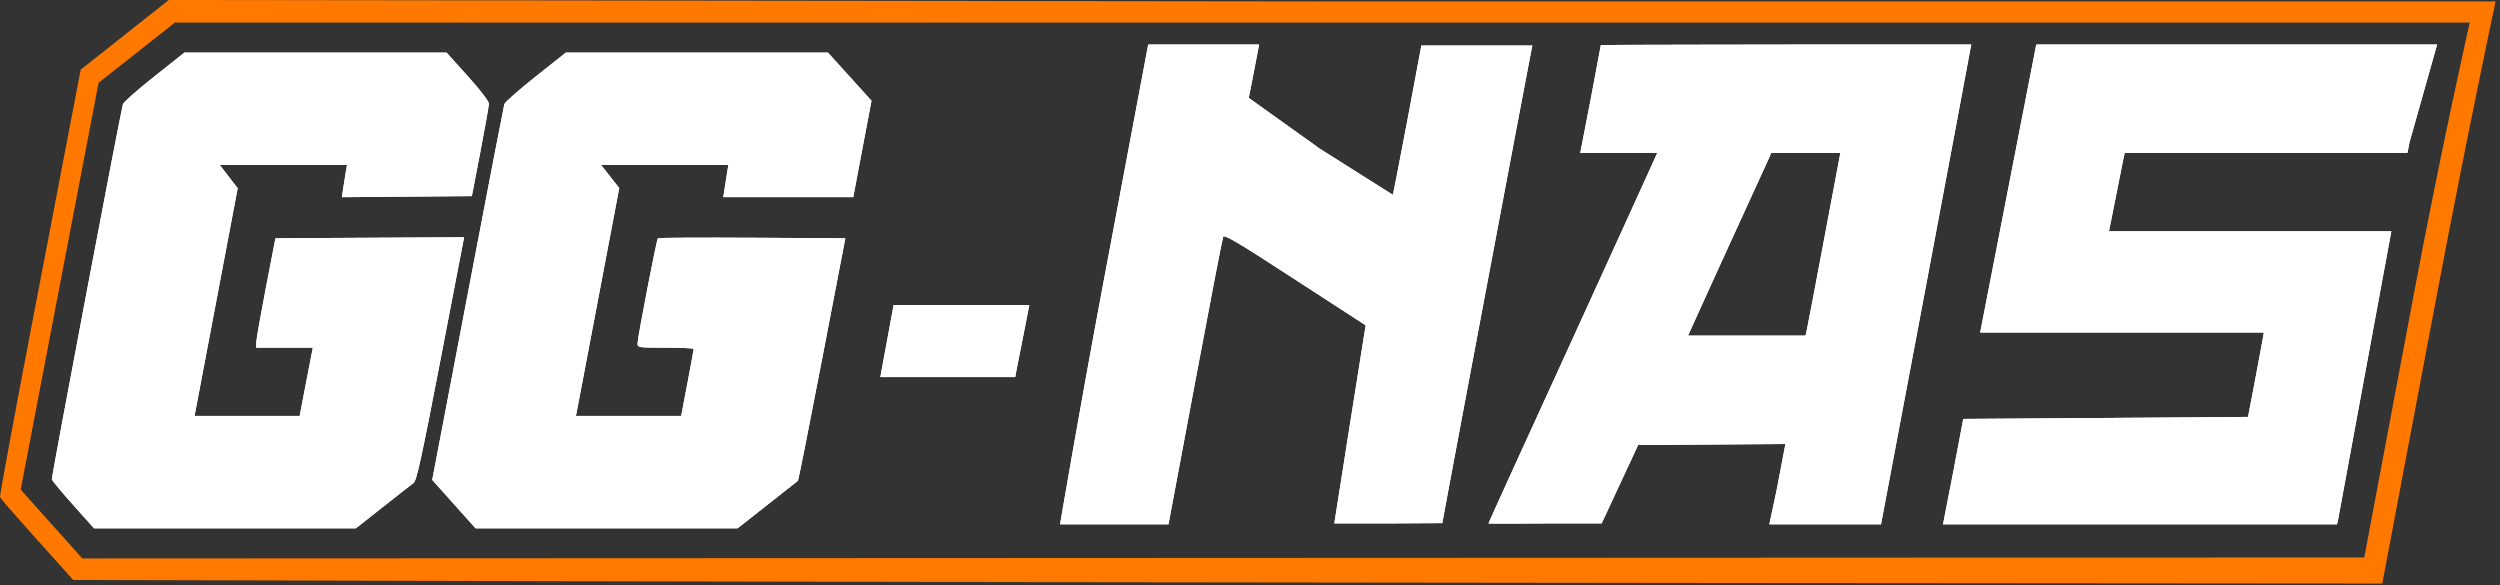 <?xml version="1.0" encoding="UTF-8"?> <svg xmlns="http://www.w3.org/2000/svg" width="1461" height="342" viewBox="0 0 1461 342" fill="none"><rect x="0" y="0" width="1461" height="342" fill="#333333" stroke="none"/><path fill-rule="evenodd" clip-rule="evenodd" d="M935.533 26.337C935.533 26.499 929.669 57.6 929.669 57.6L923.5 89.39H946.215H968.5C968.5 89.39 945.468 140.258 918.637 198.846C891.805 257.433 869.852 305.603 869.852 305.889C869.852 306.174 903 305.889 903 305.889H936L957.321 260.073L1043.39 259.457L1042.78 262.698C1042.45 264.48 1040.43 275.043 1038.31 286.174L1034 306.409H1099.27L1125.32 168.279C1139.64 92.307 1152 26.006 1152 26.006L1043.44 26.044C1043.44 26.044 935.533 26.175 935.533 26.337ZM1055.76 193.5C1056.73 189.459 1075.5 89.39 1075.5 89.39H1055.1H1035.1L1032.89 94.375C1032.89 94.375 1020.89 120.711 1008.91 146.805C996.938 172.899 986.5 196.14 986.5 196.14H1021.13H1055.12L1055.76 193.5Z" fill="#FFFEFE"></path><path fill-rule="evenodd" clip-rule="evenodd" d="M935.533 26.337C935.533 26.499 929.669 57.6 929.669 57.6L923.5 89.39H946.215H968.5C968.5 89.39 945.468 140.258 918.637 198.846C891.805 257.433 869.852 305.603 869.852 305.889C869.852 306.174 903 305.889 903 305.889H936L957.321 260.073L1043.39 259.457L1042.78 262.698C1042.45 264.48 1040.43 275.043 1038.31 286.174L1034 306.409H1099.27L1125.32 168.279C1139.64 92.307 1152 26.006 1152 26.006L1043.44 26.044C1043.44 26.044 935.533 26.175 935.533 26.337ZM1055.76 193.5C1056.73 189.459 1075.5 89.39 1075.5 89.39H1055.1H1035.1L1032.89 94.375C1032.89 94.375 1020.89 120.711 1008.91 146.805C996.938 172.899 986.5 196.14 986.5 196.14H1021.13H1055.12L1055.76 193.5Z" fill="white"></path><path d="M1190 26.006L1157.21 194.323H1241.07H1323L1321.89 200.539L1317.46 224.294L1313.75 243.649L1147.32 244.823L1141.78 274.149L1135.5 306.409H1250.91H1365.73C1366 305.384 1366.36 303.77 1366.36 303.77L1397.5 135.14C1397.5 135.14 1389.95 135.14 1315.55 135.14H1232.5L1241.07 92.029L1241.7 89.39H1406.87C1407.44 87.004 1408.1 83.231 1408.1 83.231L1424.24 26.044L1305 26.006H1190Z" fill="#FFFEFE"></path><path d="M1190 26.006L1157.21 194.323H1241.07H1323L1321.89 200.539L1317.46 224.294L1313.75 243.649L1147.32 244.823L1141.78 274.149L1135.5 306.409H1250.91H1365.73C1366 305.384 1366.36 303.77 1366.36 303.77L1397.5 135.14C1397.5 135.14 1389.95 135.14 1315.55 135.14H1232.5L1241.07 92.029L1241.7 89.39H1406.87C1407.44 87.004 1408.1 83.231 1408.1 83.231L1424.24 26.044L1305 26.006H1190Z" fill="white"></path><path fill-rule="evenodd" clip-rule="evenodd" d="M47.162 40.707L42.779 63.582C40.369 76.163 29.648 132.101 18.956 187.888C8.264 243.676 -0.262 289.893 0.006 290.594C0.275 291.294 10.018 302.462 21.658 315.41L42.822 338.954L326.44 339.665C482.43 340.057 786.039 340.52 1001.13 340.696L1392.19 341.015L1424.24 171.601C1441.87 78.425 1458.42 0.849 1458.42 0.849L777.17 0.849C403.97 0.382 98.634 0 98.634 0L47.162 40.707ZM1410.72 171.505C1426.69 86.662 1443.32 13.167 1443.32 13.167H771.037L102.201 13.194L57.609 48.379L12.082 286.13L48.097 326.354L1381.69 325.765L1410.72 171.505Z" fill="#FF7900"></path><path d="M644.897 164.76C630.532 241.055 619.5 306.409 619.5 306.409C619.5 306.409 626.058 306.409 650.86 306.409C675.662 306.409 682.863 306.409 682.863 306.409L698.422 223.414C706.98 177.766 714.35 139.546 714.799 138.48C715.47 136.89 722.907 141.282 756.082 162.862C778.338 177.339 798.091 190.114 798.091 190.114L789.002 247.273L779.78 305.889H810.621L842.876 305.712C842.876 305.712 848.713 274.052 855.848 236.207L881.643 99.361C888.697 61.94 895.089 28.664 895.089 28.664L895.5 26.63H830.635C830.635 26.63 826.98 46.162 822.513 70.034C818.046 93.906 814.015 113.885 814.015 113.885L771.405 86.978L729.759 57.205C729.759 57.205 731.577 48.318 733.08 40.414C734.583 32.51 735.813 26.044 735.813 26.044H671.013L644.897 164.76Z" fill="#FFFEFE"></path><path d="M644.897 164.76C630.532 241.055 619.5 306.409 619.5 306.409C619.5 306.409 626.058 306.409 650.86 306.409C675.662 306.409 682.863 306.409 682.863 306.409L698.422 223.414C706.98 177.766 714.35 139.546 714.799 138.48C715.47 136.89 722.907 141.282 756.082 162.862C778.338 177.339 798.091 190.114 798.091 190.114L789.002 247.273L779.78 305.889H810.621L842.876 305.712C842.876 305.712 848.713 274.052 855.848 236.207L881.643 99.361C888.697 61.94 895.089 28.664 895.089 28.664L895.5 26.63H830.635C830.635 26.63 826.98 46.162 822.513 70.034C818.046 93.906 814.015 113.885 814.015 113.885L771.405 86.978L729.759 57.205C729.759 57.205 731.577 48.318 733.08 40.414C734.583 32.51 735.813 26.044 735.813 26.044H671.013L644.897 164.76Z" fill="white"></path><path d="M522.228 178.25L514.469 220.349H552.754H593.313L594.14 215.789C596.264 205.357 601.54 178.25 601.54 178.25H561.462H522.228Z" fill="#FFFEFE"></path><path d="M522.228 178.25L514.469 220.349H552.754H593.313L594.14 215.789C596.264 205.357 601.54 178.25 601.54 178.25H561.462H522.228Z" fill="white"></path><path d="M313.01 44.746C303.291 52.452 295.063 59.711 294.726 60.876C294.387 62.042 284.769 111.925 273.352 171.726L252.596 280.456L277.931 308.755H431.016L448.405 295.077C457.969 287.554 466.031 281.203 466.321 280.963C466.61 280.722 472.96 248.737 480.432 209.886L494.017 139.246L439.551 138.941C409.594 138.773 384.806 138.912 384.469 139.251C383.696 140.024 372.674 196.952 372.603 200.539C372.55 203.152 372.708 203.178 388.97 203.178C398.001 203.178 405.391 203.521 405.391 203.94C405.391 204.36 403.745 213.334 401.734 223.882L398.077 243.063H336.586L340.442 222.827C342.563 211.697 348.255 181.74 353.089 156.256L361.88 109.92L351.282 96.428H425.63L424.94 100.827C424.56 103.247 423.897 107.469 423.467 110.212L422.684 115.197H498.642L509.302 58.866L483.858 30.736H330.679L313.01 44.746Z" fill="#FFFEFE"></path><path d="M313.01 44.746C303.291 52.452 295.063 59.711 294.726 60.876C294.387 62.042 284.769 111.925 273.352 171.726L252.596 280.456L277.931 308.755H431.016L448.405 295.077C457.969 287.554 466.031 281.203 466.321 280.963C466.61 280.722 472.96 248.737 480.432 209.886L494.017 139.246L439.551 138.941C409.594 138.773 384.806 138.912 384.469 139.251C383.696 140.024 372.674 196.952 372.603 200.539C372.55 203.152 372.708 203.178 388.97 203.178C398.001 203.178 405.391 203.521 405.391 203.94C405.391 204.36 403.745 213.334 401.734 223.882L398.077 243.063H336.586L340.442 222.827C342.563 211.697 348.255 181.74 353.089 156.256L361.88 109.92L351.282 96.428H425.63L424.94 100.827C424.56 103.247 423.897 107.469 423.467 110.212L422.684 115.197H498.642L509.302 58.866L483.858 30.736H330.679L313.01 44.746Z" fill="white"></path><path d="M90.149 44.718C80.448 52.408 72.222 59.666 71.869 60.848C70.339 65.965 30.004 278.781 30.312 280.1C30.501 280.905 36.122 287.682 42.803 295.159L54.952 308.755H207.98L223.704 296.324C232.352 289.486 240.424 283.183 241.641 282.318C243.462 281.021 246.274 268.175 257.538 209.689L271.223 138.637L160.97 139.246L155.414 167.986C152.359 183.793 149.823 198.179 149.781 199.952L149.702 203.178H182.836L182.073 206.991C181.653 209.088 179.918 218.062 178.219 226.933L175.129 243.063H113.681L114.75 237.491C115.339 234.426 121.015 204.489 127.361 170.963L138.901 110.008L128.453 96.428H202.789L202.03 100.827C201.614 103.247 200.944 107.477 200.542 110.228L199.812 115.23L275.754 114.611L280.717 88.803C283.446 74.609 285.697 61.93 285.718 60.628C285.74 59.236 280.649 52.588 273.364 44.498L260.971 30.736H107.789L90.149 44.718Z" fill="#FFFEFE"></path><path d="M90.149 44.718C80.448 52.408 72.222 59.666 71.869 60.848C70.339 65.965 30.004 278.781 30.312 280.1C30.501 280.905 36.122 287.682 42.803 295.159L54.952 308.755H207.98L223.704 296.324C232.352 289.486 240.424 283.183 241.641 282.318C243.462 281.021 246.274 268.175 257.538 209.689L271.223 138.637L160.97 139.246L155.414 167.986C152.359 183.793 149.823 198.179 149.781 199.952L149.702 203.178H182.836L182.073 206.991C181.653 209.088 179.918 218.062 178.219 226.933L175.129 243.063H113.681L114.75 237.491C115.339 234.426 121.015 204.489 127.361 170.963L138.901 110.008L128.453 96.428H202.789L202.03 100.827C201.614 103.247 200.944 107.477 200.542 110.228L199.812 115.23L275.754 114.611L280.717 88.803C283.446 74.609 285.697 61.93 285.718 60.628C285.74 59.236 280.649 52.588 273.364 44.498L260.971 30.736H107.789L90.149 44.718Z" fill="white"></path></svg> 